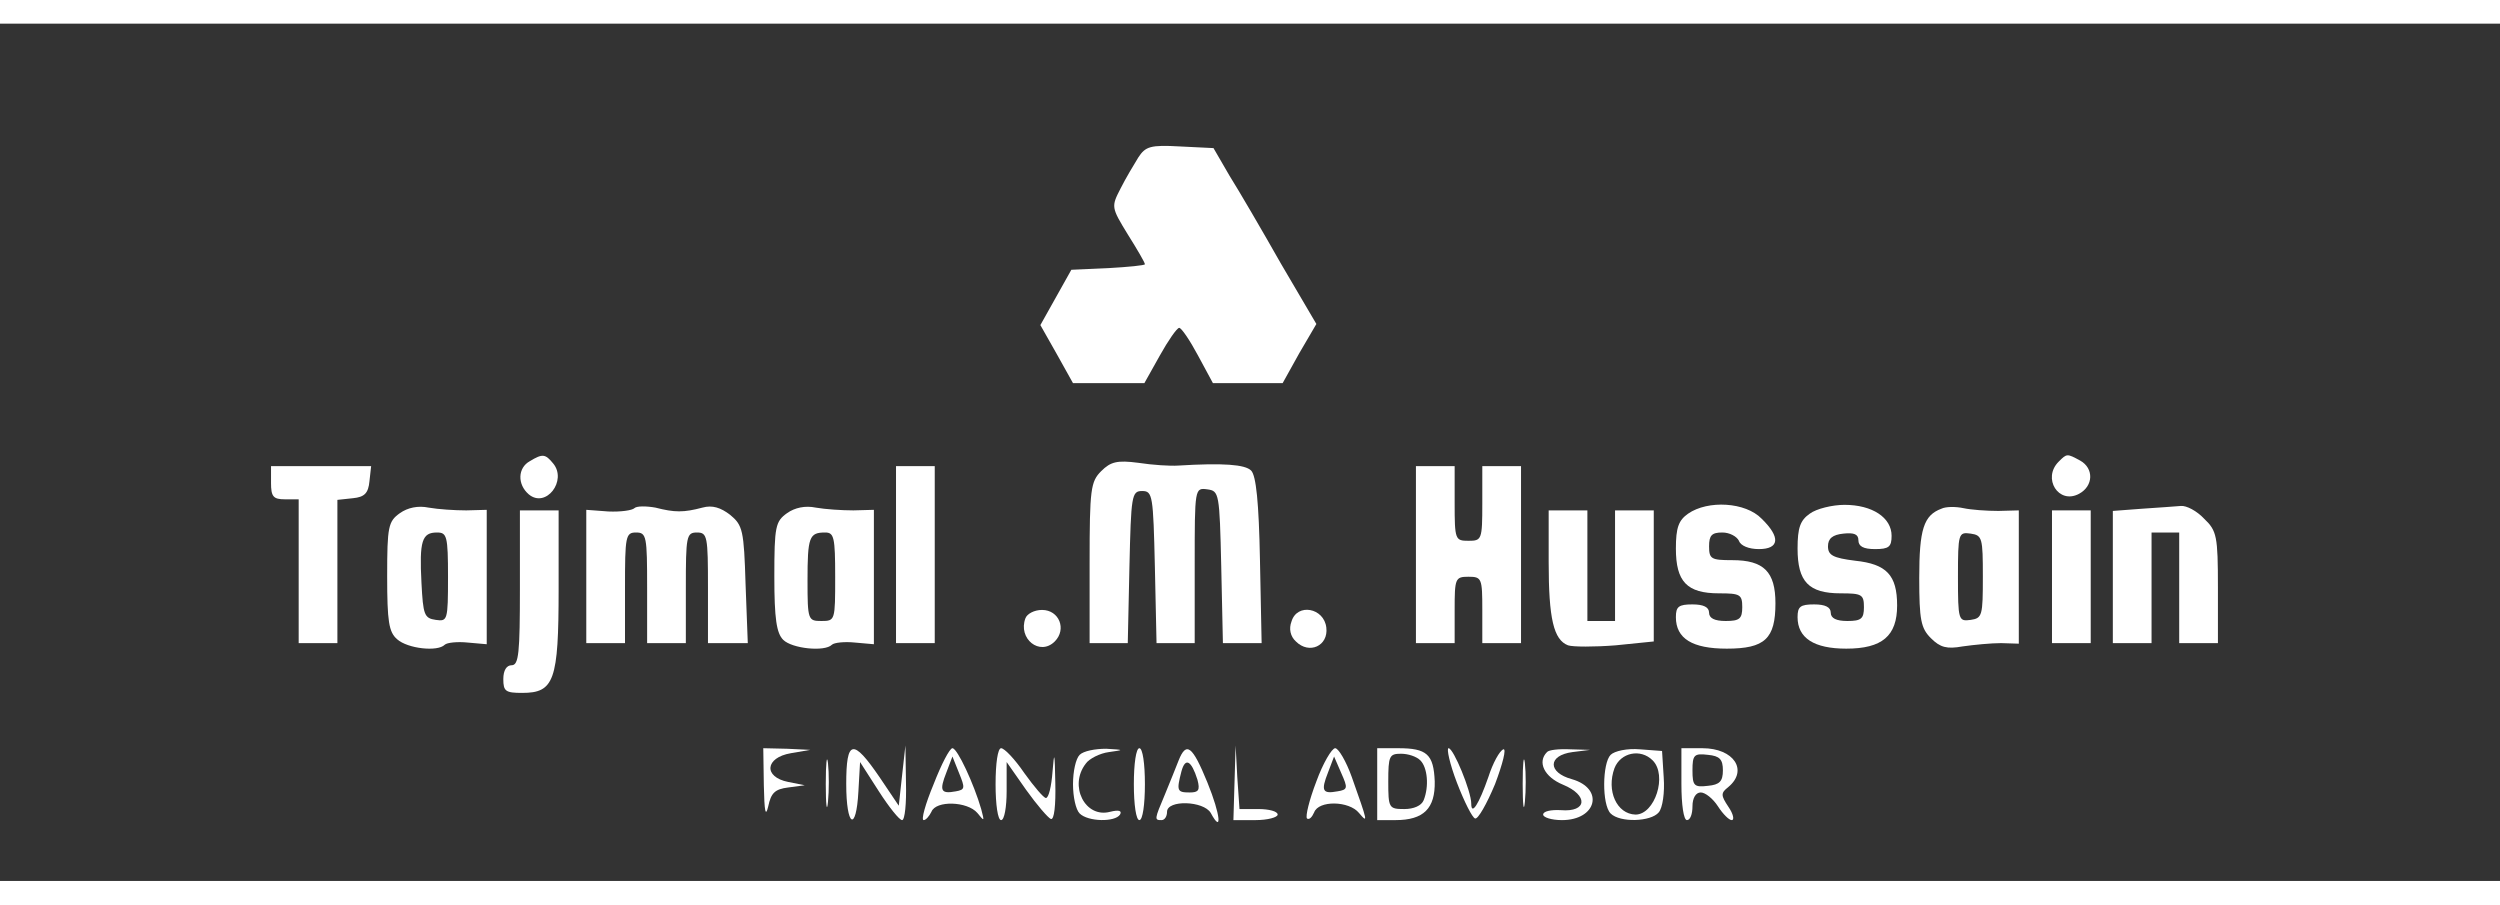 <?xml version="1.0" standalone="no"?>
<!DOCTYPE svg PUBLIC "-//W3C//DTD SVG 20010904//EN"
 "http://www.w3.org/TR/2001/REC-SVG-20010904/DTD/svg10.dtd">
<svg version="1.0" xmlns="http://www.w3.org/2000/svg"
 width="152pt" height="55pt" viewBox="0 0 452 155"
 preserveAspectRatio="xMidYMid meet">

<rect x="0" y="0" width="452" height="155" fill="#333333" stroke="none"/>

<g transform="translate(0,155) scale(0.1,-0.1)"
fill="#ffffff" stroke="none">
<path d="M2058 1308 c-8 -13 -23 -38 -32 -56 -17 -33 -17 -34 13 -83 17 -27
31 -51 31 -54 0 -2 -30 -5 -66 -7 l-67 -3 -28 -50 -28 -50 30 -53 29 -52 65 0
64 0 28 50 c15 27 31 50 35 50 4 0 19 -22 34 -50 l27 -50 63 0 63 0 30 54 31
53 -64 109 c-34 60 -76 132 -93 159 l-29 50 -61 3 c-53 3 -62 0 -75 -20z"/>
<path d="M958 759 c-22 -12 -23 -42 -2 -60 31 -26 70 25 44 56 -14 17 -19 18
-42 4z"/>
<path d="M3722 758 c-30 -30 0 -78 37 -58 26 14 27 46 2 60 -24 13 -24 13 -39
-2z"/>
<path d="M1991 741 c-19 -19 -21 -32 -21 -166 l0 -145 35 0 34 0 3 138 c3 129
4 137 23 137 19 0 20 -8 23 -137 l3 -138 34 0 35 0 0 141 c0 140 0 140 23 137
21 -3 22 -6 25 -140 l3 -138 35 0 35 0 -3 150 c-2 105 -7 153 -16 162 -11 11
-50 14 -132 9 -14 -1 -46 1 -72 5 -38 5 -50 2 -67 -15z"/>
<path d="M490 720 c0 -25 4 -30 25 -30 l25 0 0 -130 0 -130 35 0 35 0 0 129 0
130 28 3 c21 2 28 9 30 31 l3 27 -90 0 -91 0 0 -30z"/>
<path d="M1620 590 l0 -160 35 0 35 0 0 160 0 160 -35 0 -35 0 0 -160z"/>
<path d="M2560 590 l0 -160 35 0 35 0 0 60 c0 57 1 60 25 60 24 0 25 -3 25
-60 l0 -60 35 0 35 0 0 160 0 160 -35 0 -35 0 0 -67 c0 -66 -1 -68 -25 -68
-24 0 -25 2 -25 68 l0 67 -35 0 -35 0 0 -160z"/>
<path d="M723 665 c-21 -15 -23 -24 -23 -114 0 -82 3 -101 18 -114 19 -17 73
-23 86 -10 4 4 23 6 42 4 l34 -3 0 122 0 121 -37 -1 c-21 0 -51 2 -68 5 -19 4
-38 0 -52 -10z m87 -116 c0 -78 -1 -80 -22 -77 -21 3 -23 9 -26 67 -4 76 1 91
28 91 18 0 20 -6 20 -81z"/>
<path d="M1147 674 c-4 -4 -25 -7 -47 -6 l-40 3 0 -121 0 -120 35 0 35 0 0
100 c0 93 1 100 20 100 19 0 20 -7 20 -100 l0 -100 35 0 35 0 0 100 c0 93 1
100 20 100 19 0 20 -7 20 -100 l0 -100 36 0 36 0 -4 106 c-3 98 -5 107 -28
126 -17 13 -32 18 -50 13 -34 -9 -50 -9 -85 0 -17 3 -34 3 -38 -1z"/>
<path d="M1423 665 c-21 -15 -23 -24 -23 -115 0 -76 4 -102 16 -114 16 -16 75
-22 88 -9 4 4 23 6 42 4 l34 -3 0 122 0 121 -37 -1 c-21 0 -51 2 -68 5 -19 4
-38 0 -52 -10z m87 -115 c0 -79 0 -80 -25 -80 -24 0 -25 2 -25 73 0 79 3 87
32 87 16 0 18 -9 18 -80z"/>
<path d="M3052 664 c-17 -12 -22 -25 -22 -63 0 -60 20 -81 78 -81 38 0 42 -2
42 -25 0 -21 -5 -25 -30 -25 -20 0 -30 5 -30 15 0 10 -10 15 -30 15 -25 0 -30
-4 -30 -23 0 -39 30 -57 92 -57 69 0 88 18 88 82 0 57 -21 78 -78 78 -38 0
-42 2 -42 25 0 20 5 25 24 25 13 0 26 -7 30 -15 3 -9 18 -15 36 -15 37 0 40
21 5 55 -29 30 -97 34 -133 9z"/>
<path d="M3272 664 c-17 -12 -22 -25 -22 -63 0 -60 20 -81 78 -81 38 0 42 -2
42 -25 0 -21 -5 -25 -30 -25 -20 0 -30 5 -30 15 0 10 -10 15 -30 15 -25 0 -30
-4 -30 -23 0 -38 30 -57 88 -57 65 0 92 23 92 78 0 55 -19 75 -76 81 -40 5
-49 10 -49 26 0 14 8 21 28 23 19 2 27 -1 27 -12 0 -11 9 -16 30 -16 25 0 30
4 30 24 0 33 -35 56 -85 56 -22 0 -51 -7 -63 -16z"/>
<path d="M3510 673 c-32 -12 -40 -37 -40 -125 0 -76 3 -91 21 -109 17 -17 29
-20 57 -15 21 3 52 6 70 6 l32 -1 0 121 0 120 -37 -1 c-21 0 -49 2 -63 5 -14
3 -32 3 -40 -1z m75 -123 c0 -70 -1 -75 -22 -78 -22 -3 -23 -1 -23 78 0 79 1
81 23 78 21 -3 22 -8 22 -78z"/>
<path d="M3873 673 l-53 -4 0 -120 0 -119 35 0 35 0 0 100 0 100 25 0 25 0 0
-100 0 -100 35 0 35 0 0 100 c0 94 -2 103 -25 125 -13 14 -32 24 -42 23 -10
-1 -42 -3 -70 -5z"/>
<path d="M940 530 c0 -118 -2 -140 -15 -140 -9 0 -15 -9 -15 -25 0 -22 4 -25
34 -25 58 0 66 22 66 187 l0 143 -35 0 -35 0 0 -140z"/>
<path d="M2800 576 c0 -102 9 -140 35 -150 9 -3 48 -3 86 0 l69 7 0 118 0 119
-35 0 -35 0 0 -100 0 -100 -25 0 -25 0 0 100 0 100 -35 0 -35 0 0 -94z"/>
<path d="M3710 550 l0 -120 35 0 35 0 0 120 0 120 -35 0 -35 0 0 -120z"/>
<path d="M1854 475 c-14 -37 26 -69 53 -42 22 22 8 57 -23 57 -14 0 -27 -7
-30 -15z"/>
<path d="M2335 469 c-5 -13 -2 -27 8 -36 24 -24 59 -8 55 25 -4 36 -53 45 -63
11z"/>
<path d="M1381 173 c1 -47 3 -59 8 -38 5 24 12 31 36 34 l30 4 -30 6 c-45 9
-42 44 5 52 l35 6 -42 2 -43 1 1 -67z"/>
<path d="M1493 175 c0 -38 2 -53 4 -32 2 20 2 52 0 70 -2 17 -4 1 -4 -38z"/>
<path d="M1530 175 c0 -77 18 -88 22 -13 l3 53 34 -53 c18 -28 37 -52 42 -52
5 0 8 30 7 68 l-1 67 -6 -54 -6 -55 -35 52 c-48 70 -60 68 -60 -13z"/>
<path d="M1688 175 c-15 -36 -23 -65 -18 -65 4 0 10 7 14 15 8 21 65 19 83 -2
13 -16 13 -16 7 7 -13 45 -43 110 -52 110 -5 0 -20 -29 -34 -65z m40 -13 c-27
-5 -30 1 -17 34 l11 29 12 -30 c11 -27 11 -30 -6 -33z"/>
<path d="M1800 175 c0 -37 4 -65 10 -65 6 0 10 24 10 52 l0 53 35 -50 c20 -28
40 -51 45 -53 6 -2 9 25 8 65 -1 56 -2 59 -5 21 -2 -27 -7 -48 -12 -48 -4 0
-21 20 -39 45 -17 25 -36 45 -42 45 -6 0 -10 -27 -10 -65z"/>
<path d="M1952 228 c-7 -7 -12 -30 -12 -53 0 -23 5 -46 12 -53 15 -15 64 -16
73 -2 4 7 -2 9 -18 5 -45 -12 -75 47 -44 87 6 9 26 19 42 21 28 4 28 4 -5 6
-20 0 -41 -4 -48 -11z"/>
<path d="M2050 175 c0 -37 4 -65 10 -65 6 0 10 28 10 65 0 37 -4 65 -10 65 -6
0 -10 -28 -10 -65z"/>
<path d="M2131 218 c-5 -13 -16 -40 -25 -62 -19 -45 -19 -46 -6 -46 6 0 10 7
10 15 0 22 66 20 79 -2 21 -39 18 -4 -6 55 -27 66 -38 75 -52 40z m34 -35 c5
-19 2 -23 -14 -23 -23 0 -24 3 -15 38 7 26 18 20 29 -15z"/>
<path d="M2232 178 l-2 -68 40 0 c22 0 40 5 40 10 0 6 -16 10 -35 10 l-34 0
-4 58 -3 57 -2 -67z"/>
<path d="M2380 180 c-13 -34 -20 -63 -17 -67 4 -3 9 2 13 11 8 22 63 21 81 -1
17 -20 16 -17 -13 65 -10 28 -24 52 -30 52 -6 0 -22 -27 -34 -60z m38 -18
c-27 -5 -30 1 -17 34 l11 29 13 -30 c12 -27 12 -30 -7 -33z"/>
<path d="M2490 175 l0 -65 33 0 c51 0 72 21 71 70 -2 49 -14 60 -66 60 l-38 0
0 -65z m78 43 c13 -13 16 -47 6 -72 -4 -10 -18 -16 -35 -16 -28 0 -29 2 -29
50 0 46 2 50 23 50 13 0 28 -5 35 -12z"/>
<path d="M2634 178 c13 -34 28 -64 33 -65 5 -2 21 26 36 62 14 37 21 65 15 63
-7 -3 -19 -25 -27 -50 -17 -49 -31 -71 -31 -48 0 22 -32 100 -41 100 -4 0 2
-28 15 -62z"/>
<path d="M2753 175 c0 -38 2 -53 4 -32 2 20 2 52 0 70 -2 17 -4 1 -4 -38z"/>
<path d="M2797 233 c-18 -18 -5 -45 29 -59 46 -19 44 -50 -4 -46 -18 1 -32 -2
-32 -8 0 -5 15 -10 34 -10 63 0 77 57 18 74 -44 12 -44 43 1 49 l32 4 -36 1
c-20 1 -39 -1 -42 -5z"/>
<path d="M2912 228 c-15 -15 -16 -90 0 -106 17 -17 73 -15 87 2 7 8 11 36 9
63 l-3 48 -40 3 c-23 2 -46 -3 -53 -10z m76 -10 c27 -27 4 -98 -31 -98 -34 1
-53 43 -38 84 11 28 47 36 69 14z"/>
<path d="M3040 175 c0 -37 4 -65 10 -65 6 0 10 11 10 25 0 15 6 25 15 25 8 0
22 -11 31 -25 9 -14 20 -25 25 -25 5 0 3 11 -6 24 -14 21 -14 25 0 36 36 30
10 70 -47 70 l-38 0 0 -65z m75 25 c0 -20 -6 -26 -27 -28 -25 -3 -28 0 -28 28
0 28 3 31 28 28 21 -2 27 -8 27 -28z"/>
</g>
</svg>
